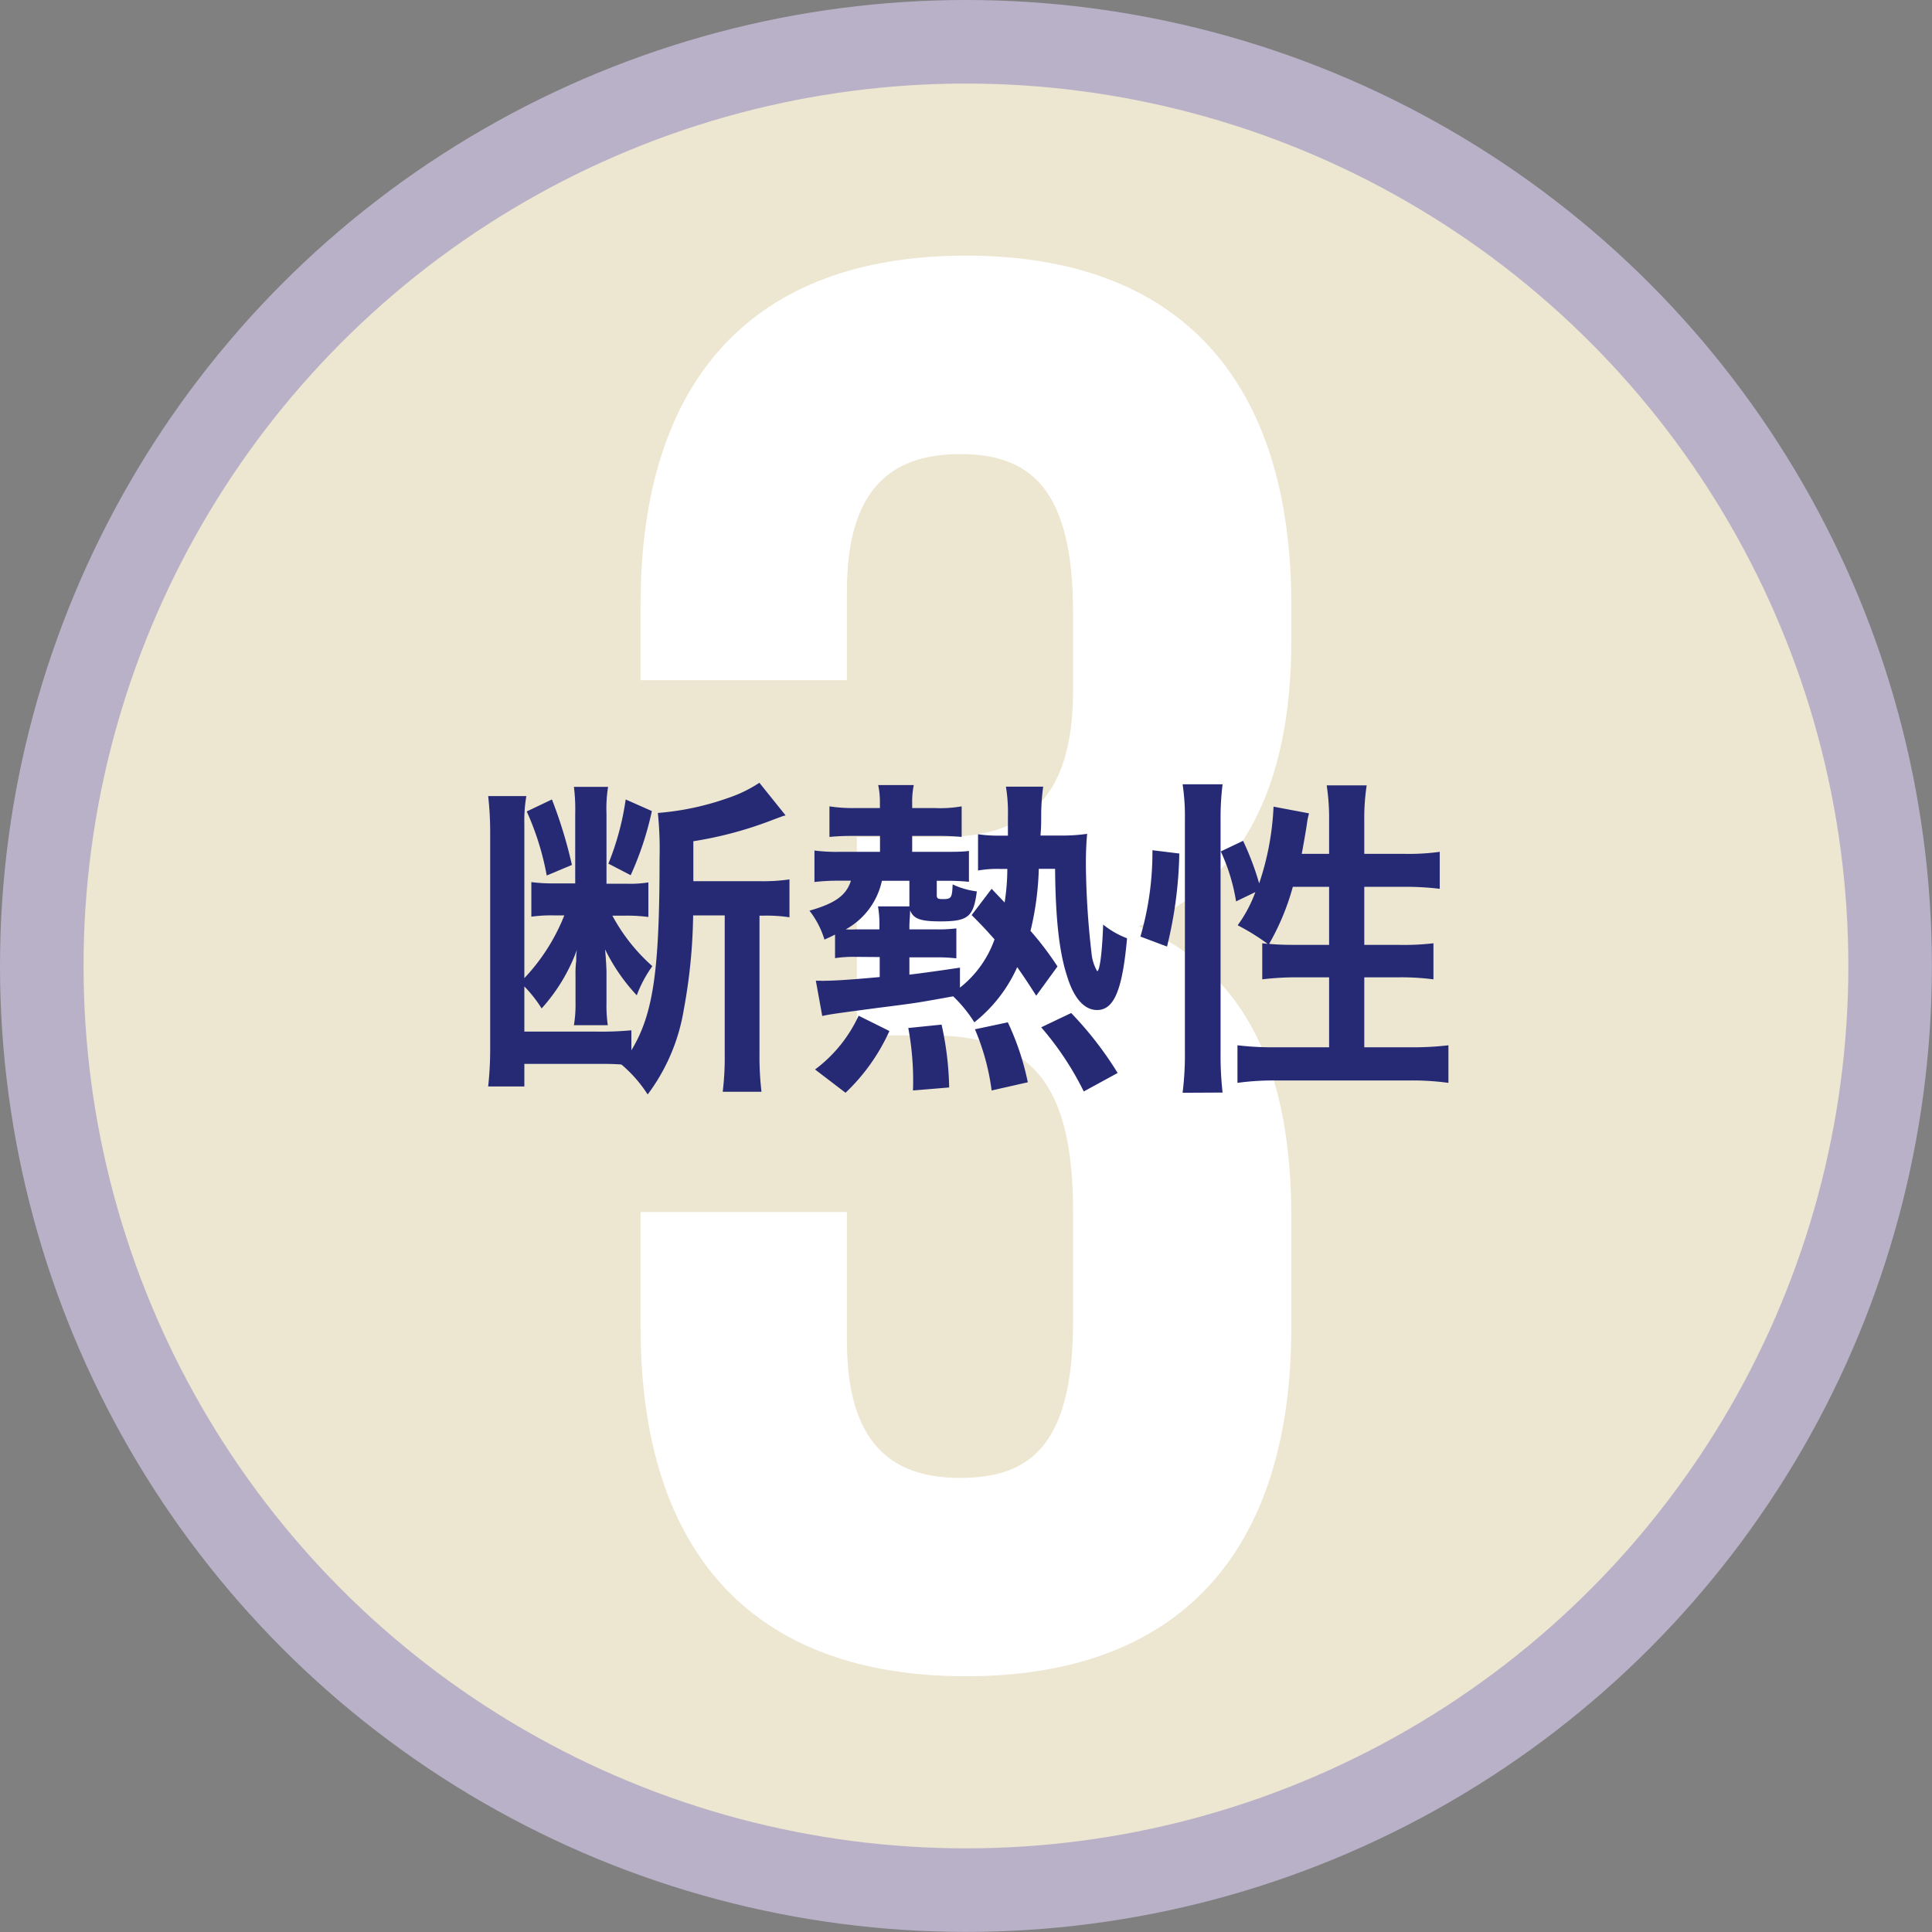 <svg xmlns="http://www.w3.org/2000/svg" width="193.33" height="193.33" viewBox="0 0 193.33 193.33"><rect x="0" y="0" width="193.33" height="193.33" fill="#808080" stroke="none"/><defs><style>.cls-1{fill:#ede6d1;stroke:#b8b1c8;stroke-miterlimit:10;stroke-width:8.36px;}.cls-2{fill:#fff;}.cls-3{fill:#262a75;}</style></defs><title>アセット 17ldpi</title><g id="レイヤー_2" data-name="レイヤー 2"><g id="レイヤー_1-2" data-name="レイヤー 1"><circle class="cls-1" cx="96.66" cy="96.66" r="92.48"/></g><g id="テキスト"><path class="cls-2" d="M107.38,61.32c0-12.51-4.36-15.88-11.31-15.88S84.75,49,84.75,59.14v8.93H64.1V60.53c0-22.44,11.12-34.95,32.56-34.95s32.56,12.51,32.56,35V64.1c0,14.89-5.16,24.42-15.28,28.59,11.11,4.77,15.28,14.89,15.28,29.19V132.8c0,22.44-11.11,34.94-32.56,34.94S64.1,155.24,64.1,132.8V121.28H84.75v12.91c0,10.13,4.37,13.7,11.32,13.7s11.31-3.18,11.31-15.69V121.28c0-12.9-4.17-17.67-14.29-17.67H85.74V83.76h8.54c8.14,0,13.1-3.58,13.1-14.69Z"/><path class="cls-3" d="M69.36,91.6a55.18,55.18,0,0,1-.93,9.4,19.35,19.35,0,0,1-3.62,8.52,13.28,13.28,0,0,0-2.63-3c-.93-.06-1.29-.06-2.52-.06H52.47v2.26H48.85a34.4,34.4,0,0,0,.2-3.83V83.42a31.85,31.85,0,0,0-.2-3.76h3.82a14.6,14.6,0,0,0-.2,2.83V97.88a19.7,19.7,0,0,0,4-6.28H55.4a14.38,14.38,0,0,0-2.23.13V88.27a16.41,16.41,0,0,0,2.3.13h2.09v-7a17.82,17.82,0,0,0-.13-2.66h3.42a13.45,13.45,0,0,0-.16,2.69v7h2a11.33,11.33,0,0,0,2.19-.13v3.46a16.42,16.42,0,0,0-2.46-.13H61.28a18.28,18.28,0,0,0,4,5.05,12.26,12.26,0,0,0-1.56,2.92A18.78,18.78,0,0,1,60.55,95c.07.8.14,1.83.14,2.33v3a13.93,13.93,0,0,0,.13,2.26H57.43a12.66,12.66,0,0,0,.16-2.33V97.58a9.79,9.79,0,0,1,.07-1.43c0-.56,0-.6.07-1.1a17.86,17.86,0,0,1-3.53,5.86,13.14,13.14,0,0,0-1.73-2.2v4.52h7.25a32.94,32.94,0,0,0,3.46-.13v2C65.37,101.5,66,97.15,66,85.94a35.81,35.81,0,0,0-.17-4.59,27.42,27.42,0,0,0,7-1.49,13.49,13.49,0,0,0,3.16-1.53l2.62,3.26a.87.87,0,0,1-.23.06l-1,.37a38.2,38.2,0,0,1-8,2.16v4h6.68A18.52,18.52,0,0,0,79,88v3.79a15.1,15.1,0,0,0-2.66-.16H76v13.83a30.26,30.26,0,0,0,.2,3.79H72.32a28.05,28.05,0,0,0,.2-3.79V91.6ZM55.23,80a45.5,45.5,0,0,1,2,6.55l-2.52,1.06a27.61,27.61,0,0,0-2-6.41Zm10,1.16a31.34,31.34,0,0,1-2.12,6.42l-2.23-1.16A27.14,27.14,0,0,0,62.61,80Z"/><path class="cls-3" d="M85.56,95.75a12.06,12.06,0,0,0-2,.13V93.52c-.4.2-.53.27-1.06.5A8.8,8.8,0,0,0,81,91.13c2.56-.73,3.69-1.53,4.15-3H84a19.89,19.89,0,0,0-2.5.13V85.11a17.49,17.49,0,0,0,2.56.13h4V83.65H85.36a22.2,22.2,0,0,0-2.36.1V80.69a15.56,15.56,0,0,0,2.56.17h2.49v-.5a8.22,8.22,0,0,0-.17-1.8h3.56a7.9,7.9,0,0,0-.16,1.76v.54h2.26a12.46,12.46,0,0,0,2.69-.17v3.06a22.22,22.22,0,0,0-2.33-.1H91.28v1.59h3.19c1.06,0,1.86,0,2.49-.09v3.09a21.65,21.65,0,0,0-2.43-.1h-.79v1.43c0,.33.1.4.59.4.87,0,.94-.1,1-1.47a8,8,0,0,0,2.42.7c-.33,2.53-.86,3-3.62,3-2,0-2.69-.23-3.06-1.1,0,.57-.07.93-.07,1.73V93H93.7a14.38,14.38,0,0,0,2-.1v3a16,16,0,0,0-2.06-.1H91v1.73c1.63-.2,2.56-.33,5.06-.7v2A10.68,10.68,0,0,0,99.52,94c-.83-.93-1.13-1.27-2.29-2.43l2-2.63,1.3,1.37a21.88,21.88,0,0,0,.27-3.36h-.74a11.12,11.12,0,0,0-2.19.16V83.48a13.38,13.38,0,0,0,2.19.14h.8v-1.9a16,16,0,0,0-.2-3h3.73a20.91,20.91,0,0,0-.2,2.76c0,.86,0,1.26-.07,2.13H106a18,18,0,0,0,2.79-.17c-.07.66-.13,1.79-.13,3a82.73,82.73,0,0,0,.56,8.88,4.39,4.39,0,0,0,.57,1.86c.26,0,.5-1.86.6-4.66a8.68,8.68,0,0,0,2.39,1.37c-.46,5.18-1.3,7.18-3,7.18-1.27,0-2.33-1.17-3-3.39-.8-2.43-1.16-5.86-1.2-10.74h-1.63a29.56,29.56,0,0,1-.83,6.21,31.17,31.17,0,0,1,2.7,3.56l-2.13,2.93c-.93-1.46-1.3-2-1.9-2.86a14.7,14.7,0,0,1-4.29,5.52,13.65,13.65,0,0,0-2.12-2.6c-3.7.67-3.7.67-7.65,1.17-3.73.5-4.76.63-5.45.8l-.64-3.53h.44a3.73,3.73,0,0,0,.53,0c1,0,2.92-.14,5.42-.37v-2Zm-4,11.27a14.05,14.05,0,0,0,4.36-5.38L89,103.17a19.64,19.64,0,0,1-4.39,6.18ZM88,92.76a10.72,10.72,0,0,0-.14-2.06H91V88.14H88.25A7.31,7.31,0,0,1,84.63,93a8.47,8.47,0,0,0,1,0H88Zm3.36,16.36a28.7,28.7,0,0,0-.47-6.25l3.33-.34a31.11,31.11,0,0,1,.76,6.29Zm7.87,0A23.22,23.22,0,0,0,97.56,103l3.29-.7a26.41,26.41,0,0,1,2,6Zm9.22.1a30.22,30.22,0,0,0-4.26-6.42l3-1.43a35.29,35.29,0,0,1,4.65,6Z"/><path class="cls-3" d="M114.12,93.72a30.21,30.21,0,0,0,1.2-8.64l2.69.33a41.73,41.73,0,0,1-1.23,9.31Zm4.22,15.63a31.18,31.18,0,0,0,.23-4.19V82a21.64,21.64,0,0,0-.23-3.52h4a27.35,27.35,0,0,0-.2,3.52v23.41a32.92,32.92,0,0,0,.2,3.92ZM133,85.44V82.12a21.92,21.92,0,0,0-.24-3.53h4a21.75,21.75,0,0,0-.24,3.53v3.32h3.9a22.56,22.56,0,0,0,3.65-.2v3.7a28.92,28.92,0,0,0-3.62-.2h-3.93v5.81h3.33a25.59,25.59,0,0,0,3.59-.16V98a25.22,25.22,0,0,0-3.62-.2h-3.3v7h4.53a30.44,30.44,0,0,0,3.89-.2v3.76a26.31,26.31,0,0,0-3.89-.24H127.75a26.38,26.38,0,0,0-3.92.24v-3.76a30.52,30.52,0,0,0,3.92.2H133v-7h-3a28.21,28.21,0,0,0-3.69.2V94.39l.54.06a22.09,22.09,0,0,0-3-1.86,13.5,13.5,0,0,0,1.77-3.32l-1.93.93a18.92,18.92,0,0,0-1.53-5l2.23-1.06A27.72,27.72,0,0,1,126,88.4a27.71,27.71,0,0,0,1.44-7.68l3.55.67a8.33,8.33,0,0,0-.23,1.19c-.1.64-.33,2-.5,2.86Zm-3.63,3.3A24.37,24.37,0,0,1,127,94.45c.73.07,1.46.1,2.53.1H133V88.74Z"/></g></g></svg>